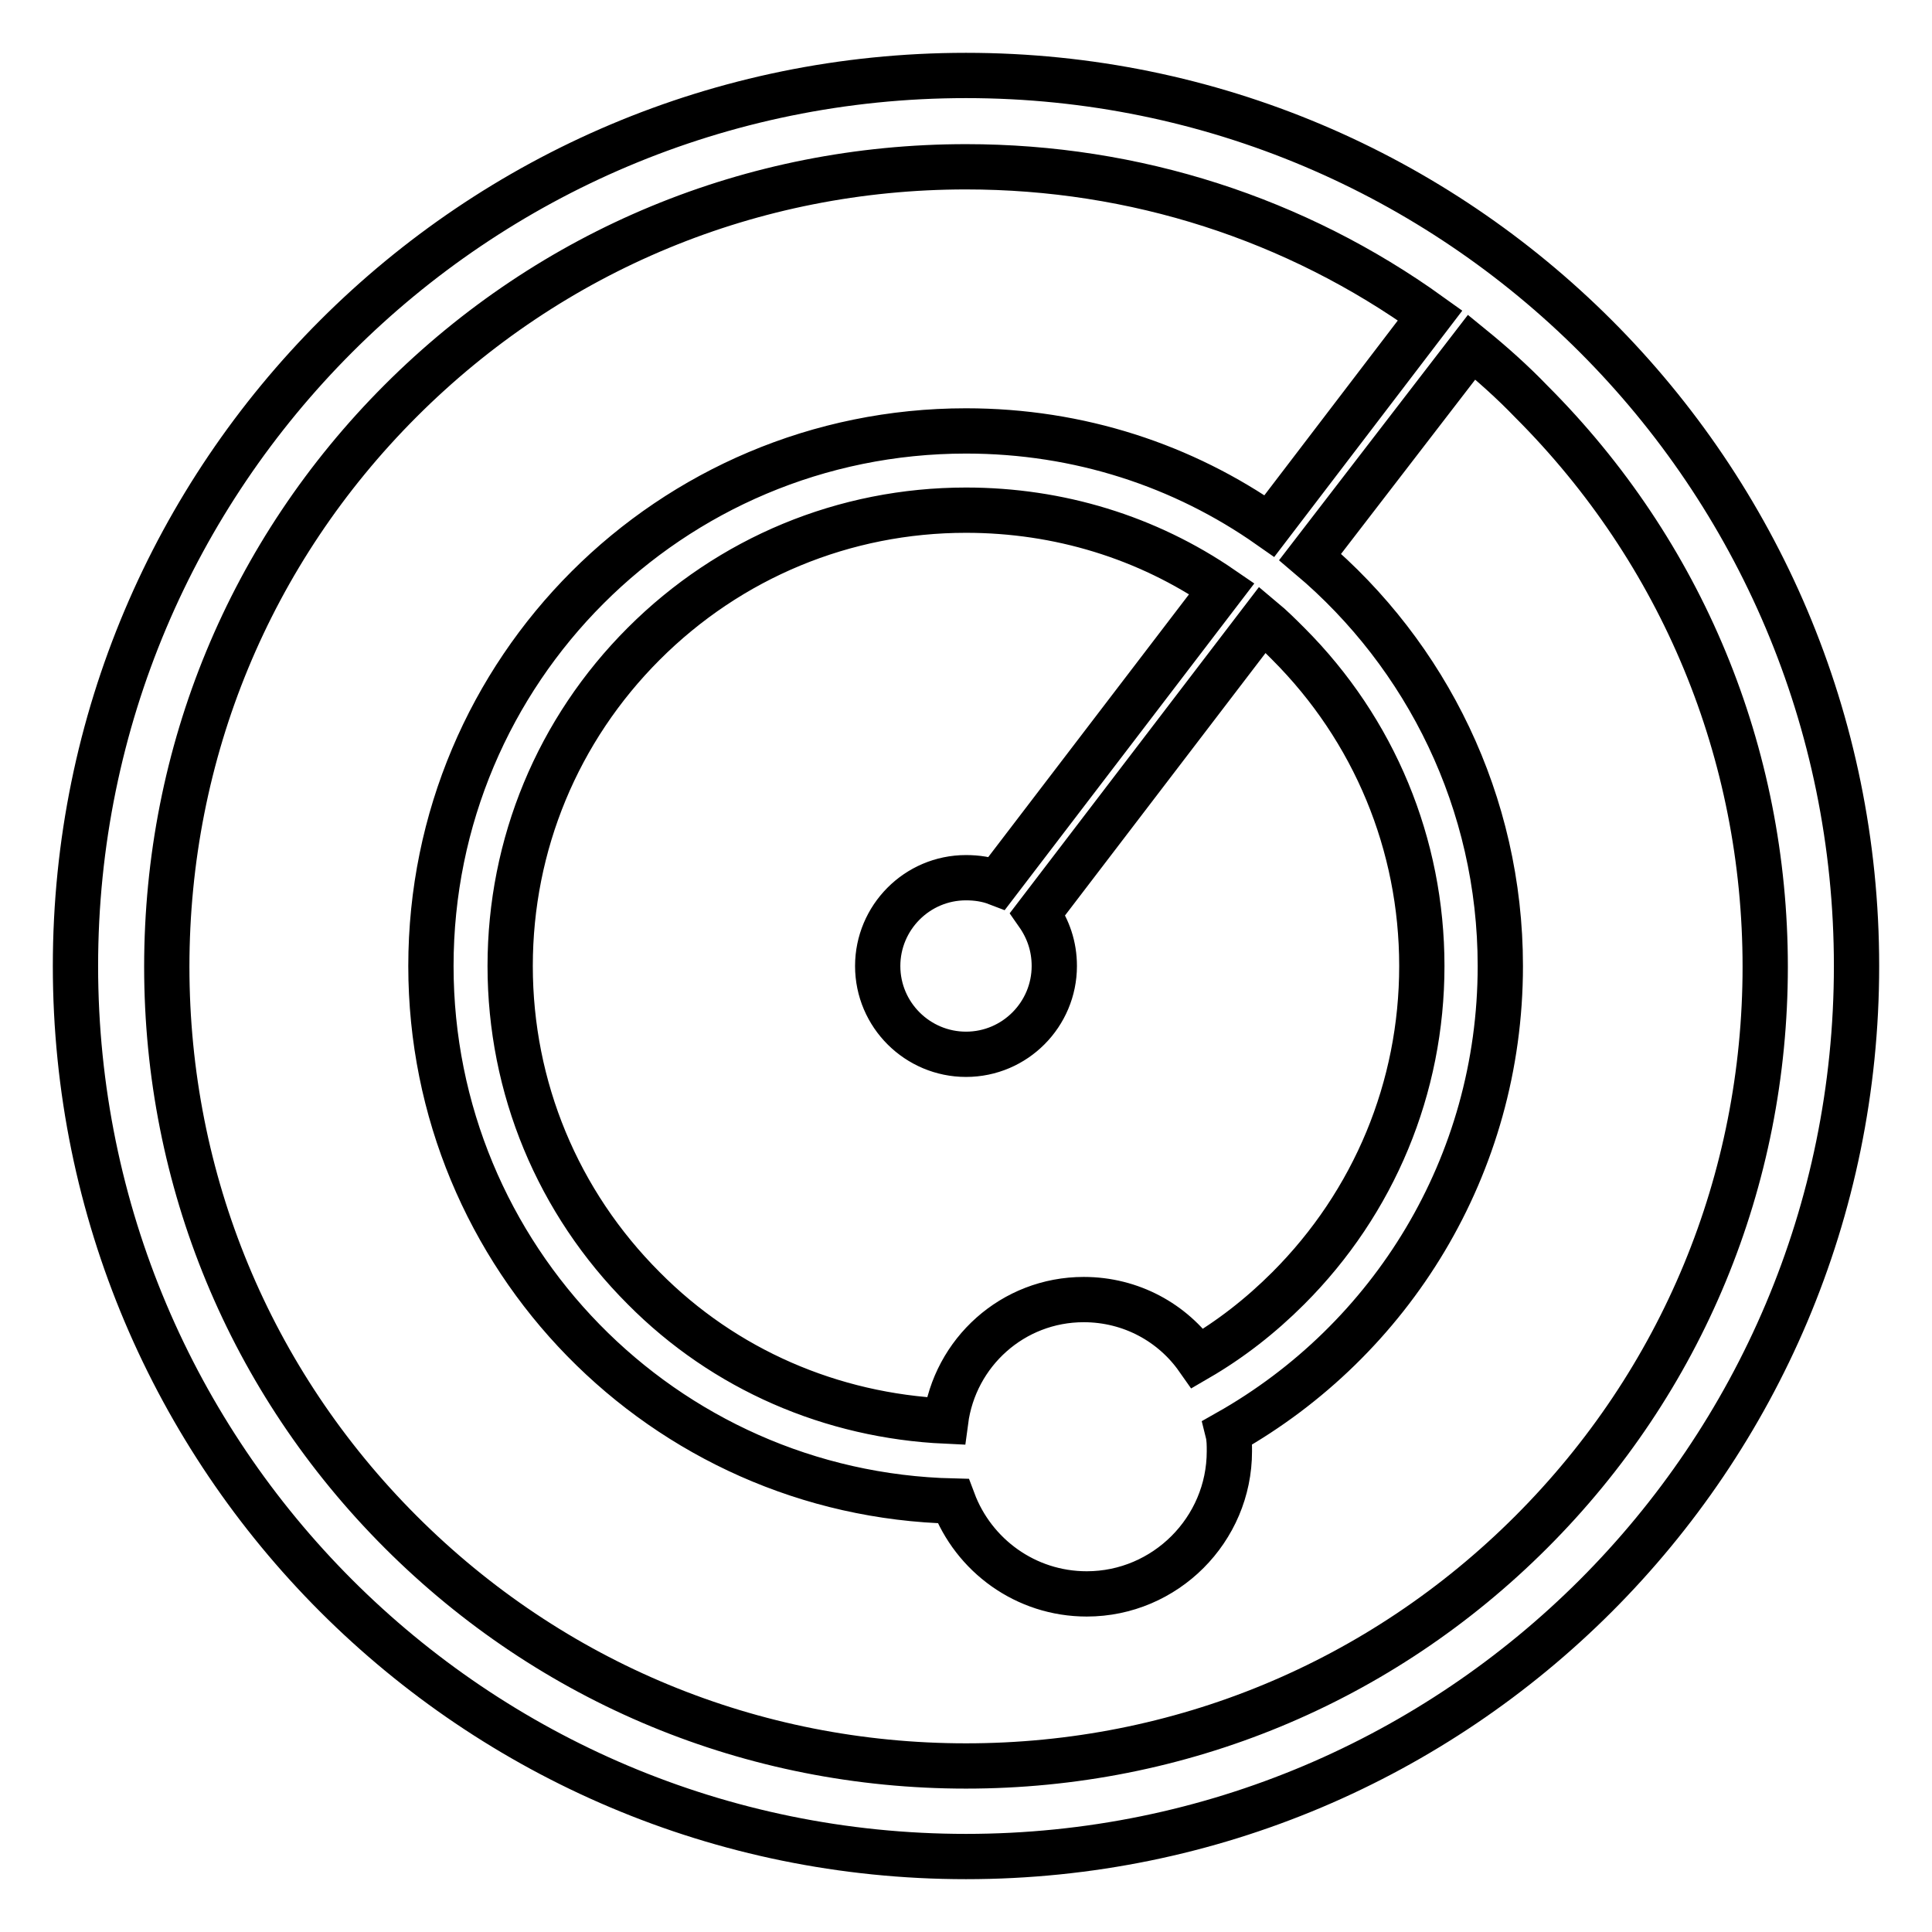 <?xml version="1.0" encoding="utf-8"?>
<!-- Svg Vector Icons : http://www.onlinewebfonts.com/icon -->
<!DOCTYPE svg PUBLIC "-//W3C//DTD SVG 1.1//EN" "http://www.w3.org/Graphics/SVG/1.1/DTD/svg11.dtd">
<svg version="1.1" xmlns="http://www.w3.org/2000/svg" xmlns:xlink="http://www.w3.org/1999/xlink" x="0px" y="0px" viewBox="0 0 256 256" enable-background="new 0 0 256 256" xml:space="preserve">
<g><g><path stroke-width="6" fill-opacity="0" stroke="#000000"  d="M128,246c65.2,0,118-52.8,118-118c0-65.2-52.8-118-118-118C62.8,10,10,62.8,10,128C10,193.2,62.8,246,128,246L128,246z M53.1,53.1c20-20,46.6-31,74.9-31c22.4,0,43.7,6.9,61.5,19.7l-21.3,27.9C156.8,61.7,143,57.1,128,57.1c-39.2,0-70.9,31.7-70.9,70.9c0,38.6,30.8,70,69.2,70.9c2.7,7.2,9.6,12.3,17.7,12.3c10.4,0,18.9-8.5,18.9-18.9c0-0.8,0-1.7-0.2-2.5c21.6-12.2,36.1-35.3,36.1-61.8c0-21.7-9.8-41.2-25.2-54.2L195,46c2.7,2.2,5.4,4.6,7.9,7.2c20,20,31,46.6,31,74.9c0,28.3-11,54.9-31,74.9c-20,20-46.6,31-74.9,31c-28.3,0-54.9-11-74.9-31c-20-20-31-46.6-31-74.9C22.1,99.7,33.1,73.1,53.1,53.1L53.1,53.1z M132.1,117c-1.3-0.5-2.7-0.7-4.1-0.7c-6.5,0-11.7,5.3-11.7,11.7c0,6.5,5.3,11.7,11.7,11.7c6.5,0,11.7-5.3,11.7-11.7c0-2.6-0.8-4.9-2.2-6.9l29.8-39c1.2,1,2.3,2.1,3.4,3.2c11.4,11.4,17.7,26.6,17.7,42.7s-6.3,31.3-17.7,42.7c-3.7,3.7-7.7,6.8-12,9.3c-3.3-4.7-8.8-7.8-15.1-7.8c-9.4,0-17.1,7-18.3,16.1c-15.1-0.7-29.3-6.8-40-17.6c-11.4-11.4-17.7-26.6-17.7-42.7s6.3-31.3,17.7-42.7c11.4-11.4,26.6-17.7,42.7-17.7c12.3,0,24,3.6,33.9,10.4L132.1,117L132.1,117z"/></g></g>
</svg>